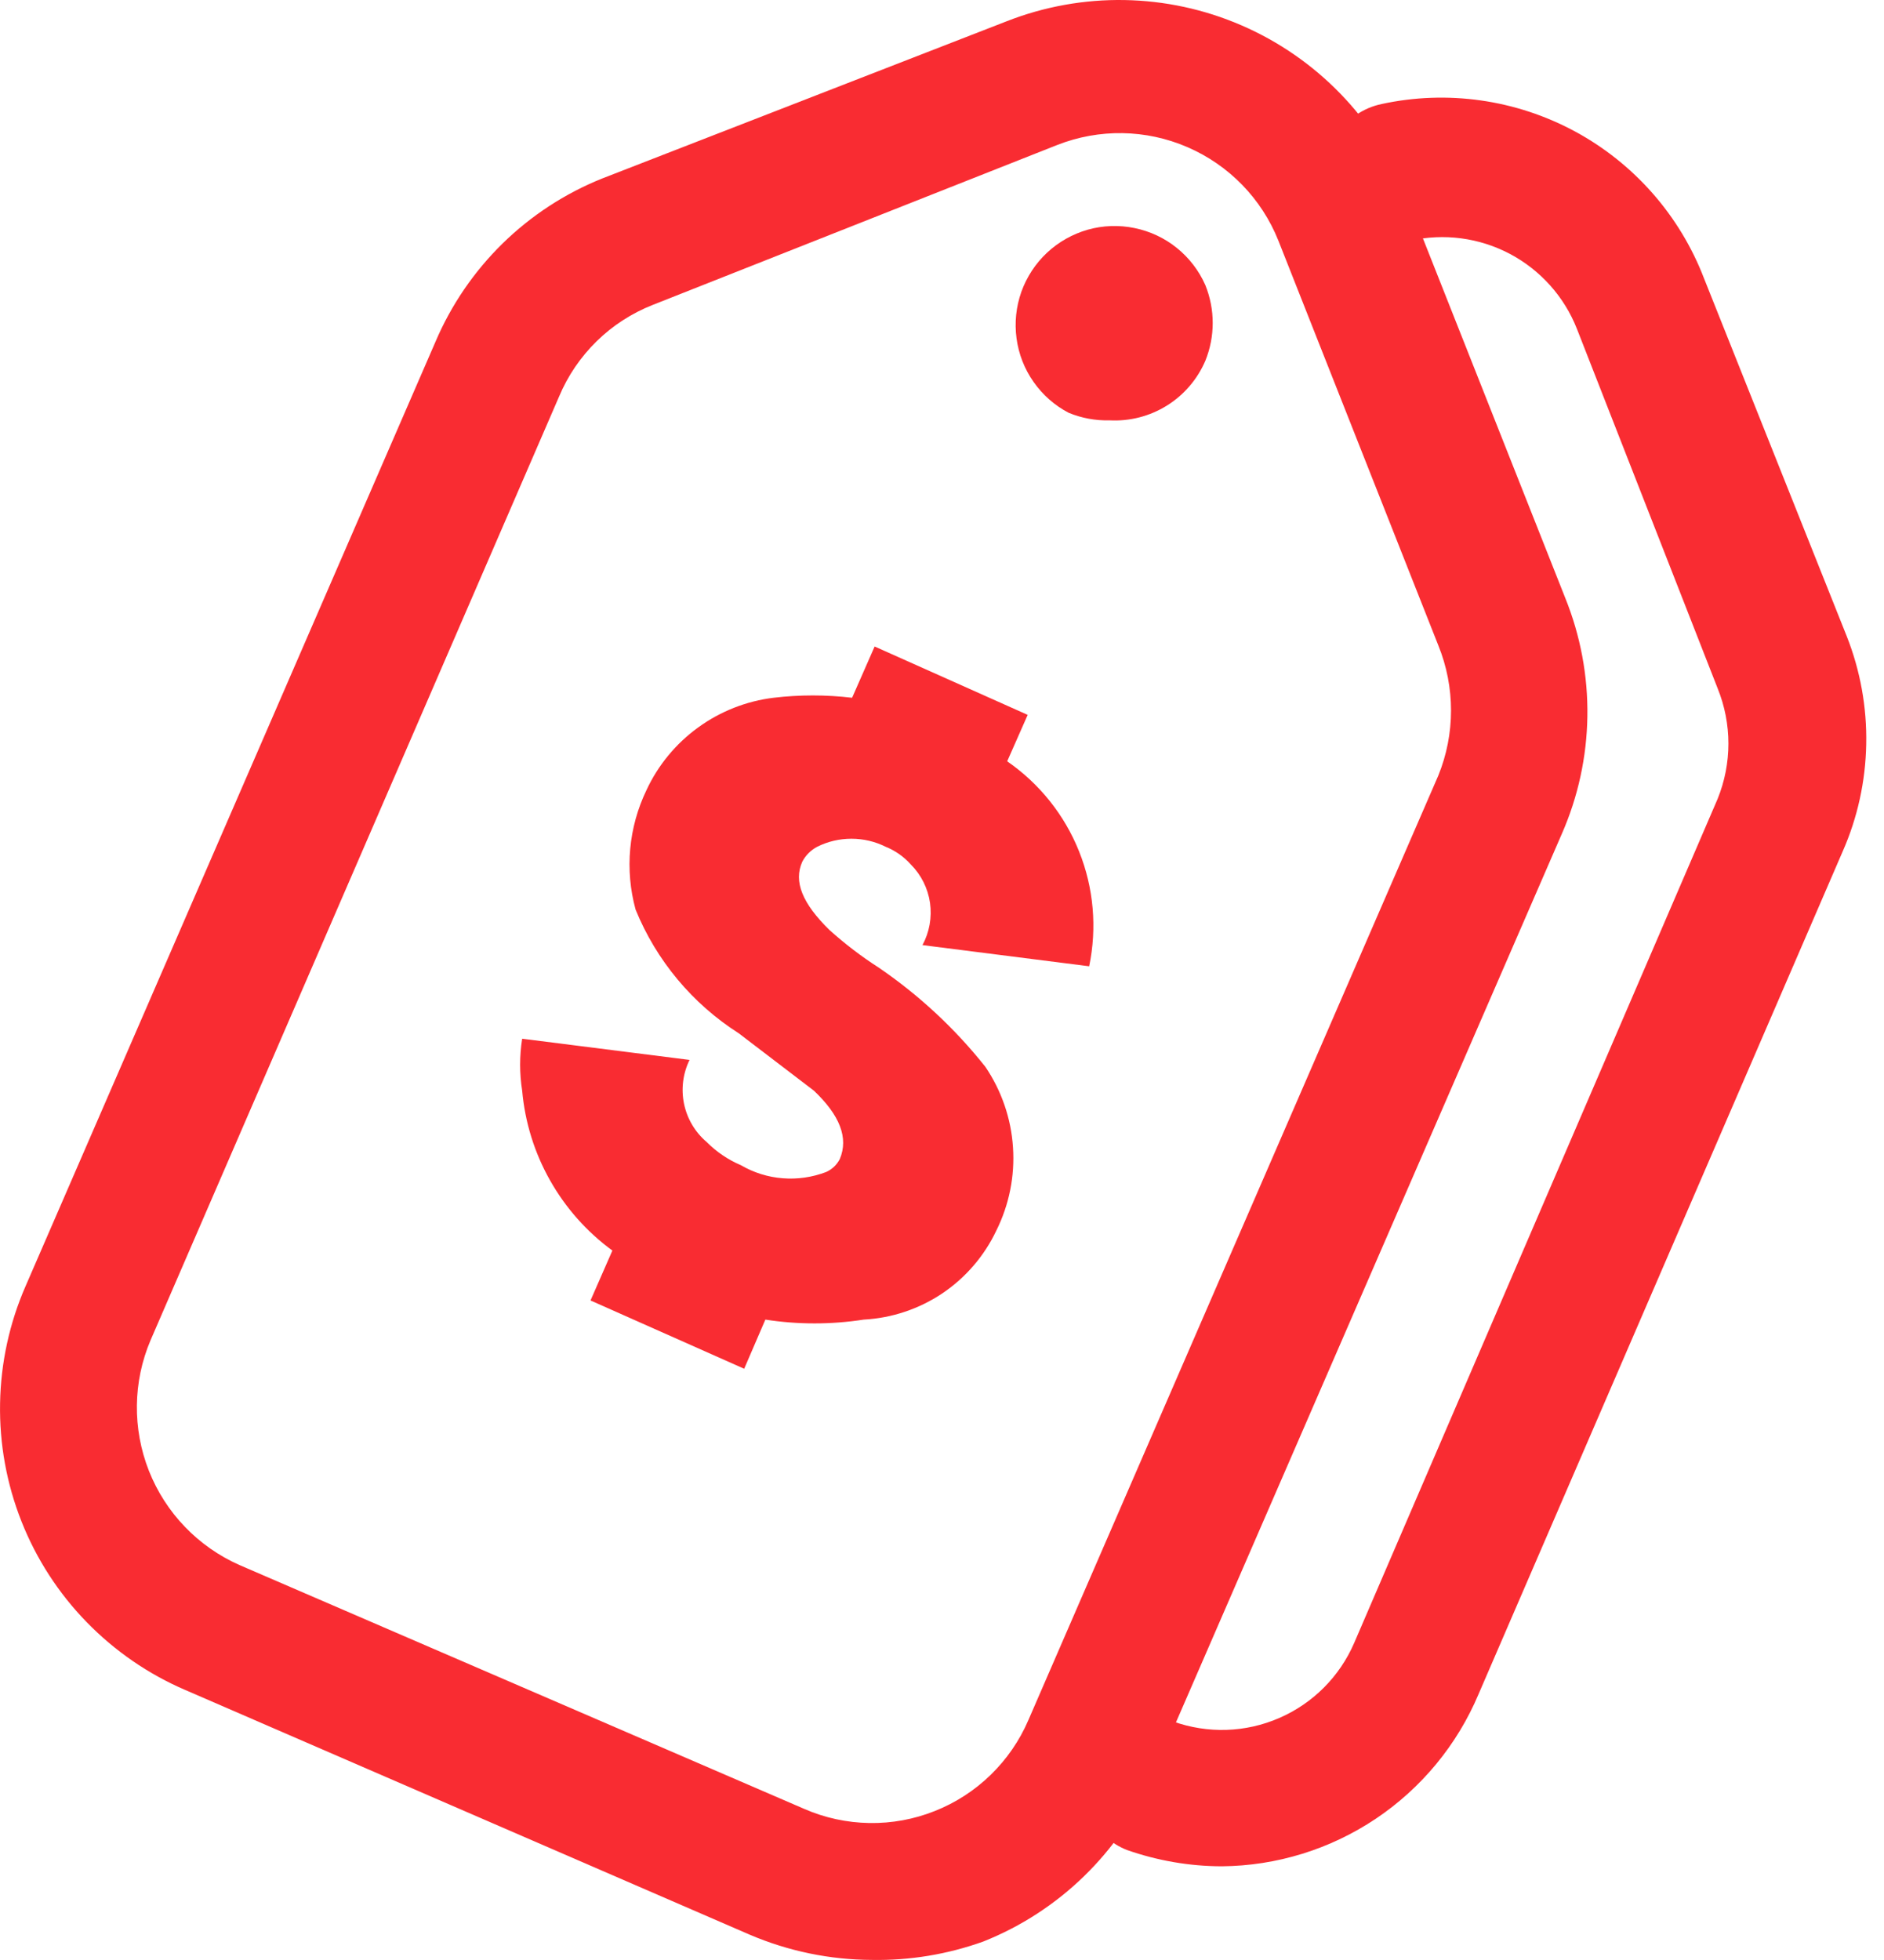 <svg width="25" height="26" viewBox="0 0 25 26" fill="none" xmlns="http://www.w3.org/2000/svg">
<path d="M14.725 5.576C14.538 5.581 14.353 5.547 14.181 5.476C13.995 5.379 13.835 5.238 13.715 5.066C13.594 4.895 13.517 4.696 13.489 4.488C13.461 4.28 13.483 4.069 13.553 3.871C13.624 3.674 13.74 3.496 13.894 3.352C14.047 3.209 14.232 3.105 14.434 3.047C14.636 2.99 14.849 2.983 15.054 3.025C15.26 3.067 15.453 3.157 15.616 3.289C15.779 3.42 15.909 3.589 15.994 3.781C16.125 4.104 16.125 4.465 15.994 4.787C15.888 5.033 15.71 5.24 15.483 5.381C15.256 5.522 14.991 5.59 14.725 5.576Z" fill="#F92C32"/>
<path d="M11.57 25.999C11.012 25.997 10.461 25.883 9.948 25.664L2.46 22.419C1.968 22.208 1.523 21.901 1.149 21.517C0.776 21.134 0.482 20.68 0.285 20.182C0.088 19.684 -0.009 19.152 0.001 18.616C0.01 18.081 0.125 17.552 0.339 17.062L5.778 4.535C5.986 4.046 6.289 3.603 6.668 3.231C7.048 2.859 7.497 2.566 7.99 2.368L13.356 0.283C14.362 -0.112 15.484 -0.093 16.476 0.337C17.468 0.767 18.25 1.572 18.65 2.577L20.771 7.934C20.972 8.432 21.072 8.965 21.064 9.502C21.056 10.039 20.941 10.569 20.725 11.061L15.287 23.579C14.858 24.573 14.053 25.355 13.048 25.755C12.574 25.925 12.073 26.008 11.57 25.999ZM1.998 17.778C1.763 18.33 1.756 18.953 1.976 19.511C2.197 20.069 2.628 20.517 3.176 20.76L10.673 23.996C10.945 24.115 11.239 24.178 11.536 24.183C11.833 24.188 12.128 24.134 12.404 24.024C12.68 23.915 12.932 23.752 13.145 23.545C13.358 23.338 13.529 23.091 13.646 22.818L19.085 10.29C19.311 9.736 19.311 9.114 19.085 8.559L16.964 3.193C16.742 2.636 16.308 2.19 15.757 1.952C15.207 1.714 14.585 1.704 14.027 1.924L8.661 4.045C8.383 4.155 8.13 4.318 7.917 4.527C7.704 4.736 7.534 4.985 7.419 5.26L1.998 17.778Z" fill="#F92C32"/>
<path d="M16.212 24.757C15.782 24.756 15.357 24.682 14.952 24.54C14.732 24.453 14.555 24.285 14.458 24.07C14.361 23.854 14.351 23.61 14.431 23.388C14.512 23.166 14.675 22.984 14.888 22.881C15.1 22.778 15.344 22.762 15.568 22.836C16.026 23 16.529 22.984 16.975 22.79C17.422 22.596 17.777 22.24 17.97 21.793L22.792 10.598C22.983 10.127 22.983 9.601 22.792 9.13L20.925 4.362C20.757 3.935 20.441 3.583 20.036 3.368C19.63 3.154 19.161 3.091 18.713 3.193C18.473 3.243 18.222 3.196 18.017 3.062C17.811 2.928 17.667 2.717 17.617 2.477C17.566 2.236 17.613 1.986 17.747 1.78C17.882 1.574 18.092 1.43 18.333 1.38C19.204 1.191 20.115 1.32 20.9 1.744C21.684 2.168 22.291 2.859 22.611 3.691L24.506 8.441C24.686 8.897 24.774 9.384 24.764 9.874C24.755 10.364 24.649 10.848 24.451 11.296L19.62 22.473C19.337 23.145 18.863 23.719 18.258 24.125C17.652 24.531 16.941 24.751 16.212 24.757Z" fill="#F92C32"/>
<path d="M13.365 10.099C13.794 10.395 14.126 10.811 14.319 11.294C14.513 11.778 14.559 12.308 14.453 12.818L12.241 12.537C12.333 12.366 12.368 12.17 12.341 11.977C12.313 11.784 12.224 11.606 12.087 11.468C11.995 11.365 11.88 11.284 11.751 11.232C11.61 11.162 11.455 11.126 11.298 11.126C11.141 11.126 10.986 11.162 10.845 11.232C10.76 11.277 10.69 11.346 10.646 11.431C10.528 11.694 10.646 11.984 11.008 12.338C11.212 12.521 11.43 12.688 11.661 12.836C12.196 13.201 12.672 13.644 13.075 14.151C13.29 14.468 13.417 14.837 13.442 15.219C13.468 15.601 13.391 15.983 13.22 16.326C13.06 16.663 12.812 16.95 12.503 17.158C12.193 17.365 11.834 17.485 11.461 17.505C11.029 17.572 10.588 17.572 10.156 17.505L9.875 18.157L7.836 17.251L8.126 16.589C7.787 16.341 7.505 16.023 7.299 15.658C7.092 15.292 6.966 14.886 6.929 14.468C6.893 14.24 6.893 14.007 6.929 13.779L9.15 14.06C9.062 14.241 9.036 14.446 9.077 14.643C9.118 14.84 9.223 15.018 9.376 15.148C9.506 15.279 9.66 15.384 9.83 15.456C10 15.555 10.19 15.615 10.386 15.63C10.582 15.646 10.779 15.617 10.963 15.547C11.041 15.512 11.105 15.451 11.144 15.375C11.262 15.094 11.144 14.794 10.8 14.468L9.803 13.707C9.188 13.315 8.709 12.741 8.434 12.066C8.289 11.537 8.341 10.974 8.579 10.48C8.733 10.149 8.969 9.864 9.264 9.65C9.559 9.436 9.903 9.3 10.265 9.256C10.611 9.215 10.961 9.215 11.307 9.256L11.606 8.576L13.637 9.483L13.365 10.099Z" fill="#F92C32"/>
</svg>
